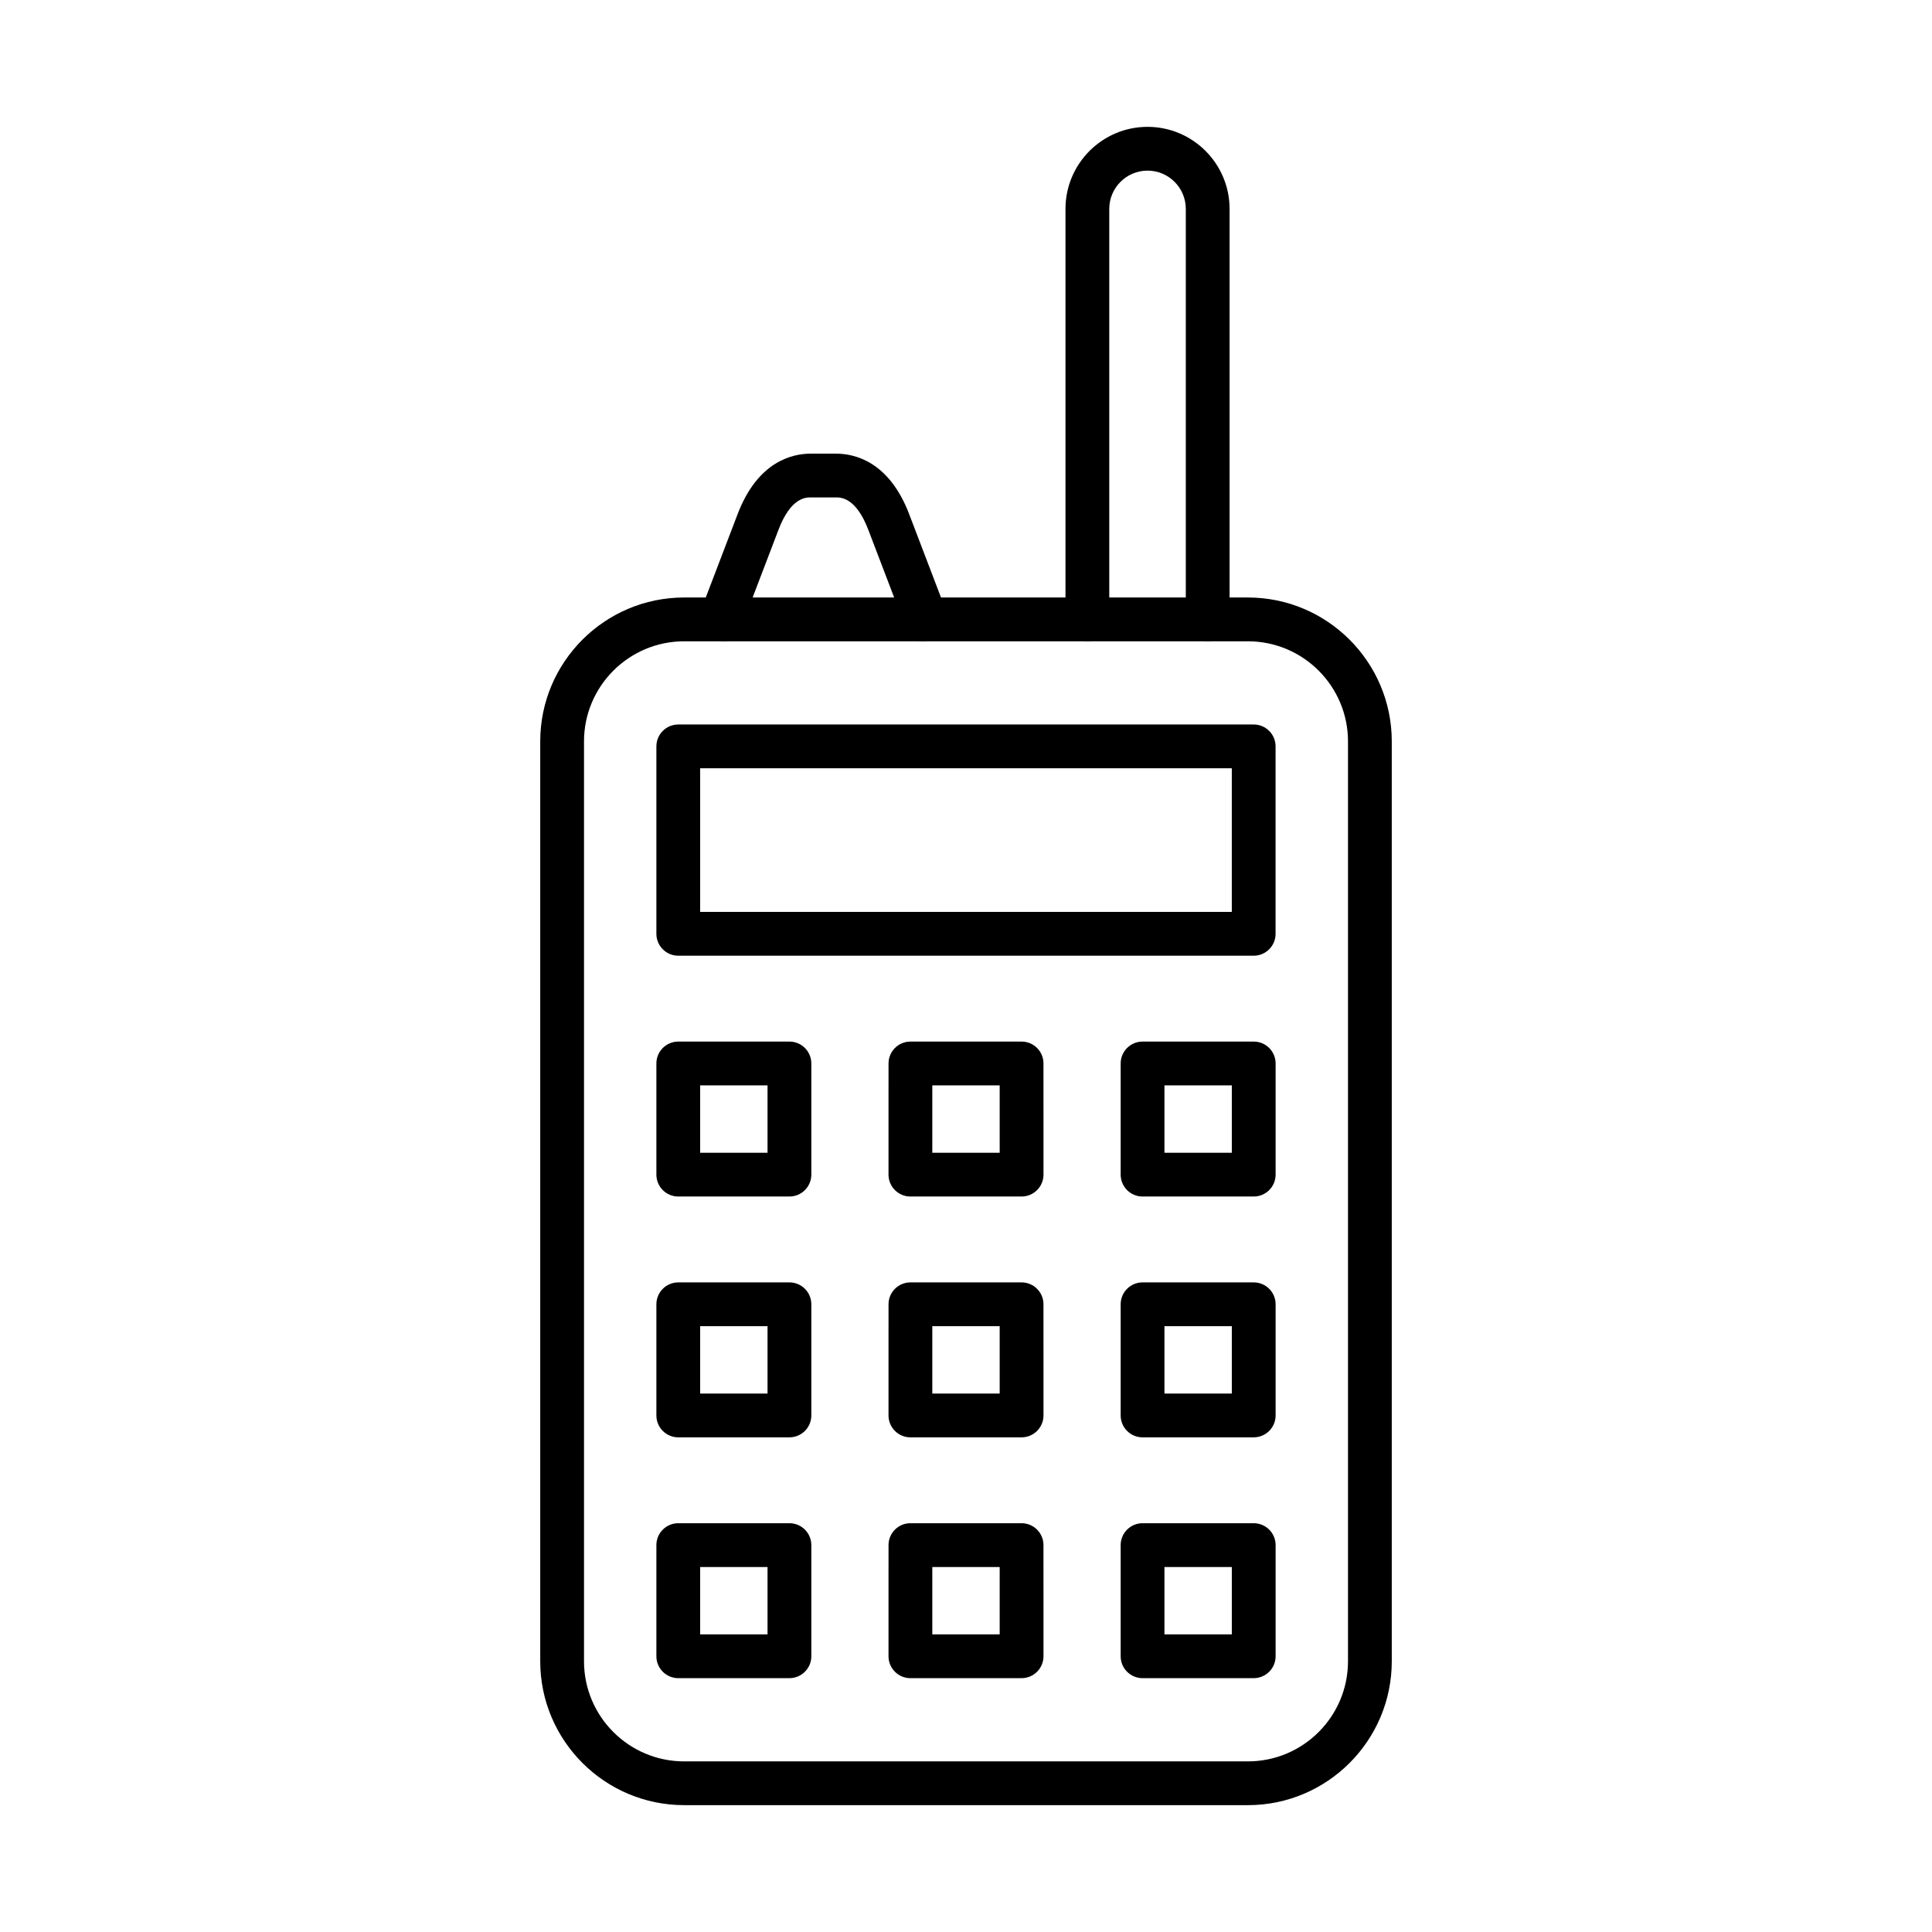 <?xml version="1.0" encoding="UTF-8"?>
<!-- Uploaded to: ICON Repo, www.iconrepo.com, Generator: ICON Repo Mixer Tools -->
<svg fill="#000000" width="800px" height="800px" version="1.1" viewBox="144 144 512 512" xmlns="http://www.w3.org/2000/svg">
 <g fill-rule="evenodd">
  <path d="m325.3 313.95c-14.621 0-26.531 11.895-26.531 26.527v243.78c0 14.633 11.902 26.527 26.527 26.527h149.41c14.633 0 26.527-11.895 26.527-26.527v-243.78c0-14.633-11.895-26.527-26.527-26.527h-149.41zm149.41 308.43h-149.41c-21.027 0-38.133-17.102-38.133-38.129v-243.78c0-21.027 17.102-38.129 38.129-38.129h149.41c21.027 0 38.129 17.102 38.129 38.133v243.78c0 21.027-17.102 38.129-38.129 38.129z"/>
  <path d="m336.01 313.95c-2.852 0-5.34-2.106-5.742-5.004-0.301-2.246-0.07-4.391 0.695-6.406l8.52-22.309c5.32-13.93 14.43-16.012 19.387-16.012h6.676c4.957 0 14.07 2.086 19.387 16.016l8.52 22.309c0.766 2.004 0.996 4.16 0.695 6.394-0.434 3.172-3.363 5.398-6.535 4.953-3.172-0.434-5.398-3.356-4.965-6.535 0.062-0.422-0.012-0.605-0.031-0.676l-8.52-22.309c-3.273-8.551-7.254-8.551-8.551-8.551h-6.676c-1.309 0-5.289 0-8.551 8.551l-8.52 22.309c-0.02 0.07-0.09 0.25-0.039 0.676 0.445 3.172-1.773 6.102-4.945 6.535-0.273 0.039-0.543 0.062-0.805 0.059z"/>
  <path d="m464.05 313.95c-3.203 0-5.801-2.598-5.801-5.801v-108.79c0-5.59-4.551-10.141-10.141-10.141-5.598 0-10.141 4.551-10.141 10.141v108.79c0 3.203-2.598 5.801-5.801 5.801-3.211 0-5.801-2.598-5.801-5.801v-108.79c0-11.984 9.75-21.742 21.742-21.742 11.996 0 21.742 9.758 21.742 21.742v108.79c0 3.203-2.598 5.801-5.801 5.801z"/>
  <path d="m329.55 385.67h140.89v-38.07h-140.89zm146.69 11.602h-152.49c-3.203 0-5.801-2.598-5.801-5.801v-49.672c0-3.211 2.598-5.801 5.801-5.801h152.49c3.203 0 5.801 2.59 5.801 5.801v49.672c0 3.203-2.598 5.801-5.801 5.801z"/>
  <path d="m329.55 449.49h17.855v-17.855h-17.855zm23.656 11.602h-29.457c-3.203 0-5.801-2.598-5.801-5.801v-29.461c0-3.203 2.598-5.801 5.801-5.801h29.461c3.203 0 5.801 2.598 5.801 5.801v29.457c0 3.203-2.602 5.801-5.801 5.801z"/>
  <path d="m452.59 449.49h17.855v-17.855h-17.855zm23.656 11.602h-29.457c-3.203 0-5.801-2.598-5.801-5.801v-29.461c0-3.203 2.598-5.801 5.801-5.801h29.461c3.203 0 5.801 2.598 5.801 5.801v29.457c0 3.203-2.598 5.801-5.801 5.801z"/>
  <path d="m391.07 449.49h17.855v-17.855h-17.855zm23.656 11.602h-29.457c-3.203 0-5.805-2.598-5.805-5.801l0.004-29.461c0-3.203 2.598-5.801 5.801-5.801h29.461c3.203 0 5.801 2.598 5.801 5.801l0.004 29.457c0 3.203-2.602 5.801-5.801 5.801z"/>
  <path d="m329.55 513.31h17.855v-17.855h-17.855zm23.656 11.602h-29.457c-3.203 0-5.801-2.598-5.801-5.801v-29.461c0-3.203 2.598-5.801 5.801-5.801h29.461c3.203 0 5.801 2.598 5.801 5.801v29.457c0 3.203-2.602 5.801-5.801 5.801z"/>
  <path d="m452.59 513.31h17.855v-17.855h-17.855zm23.656 11.602h-29.457c-3.203 0-5.801-2.598-5.801-5.801v-29.461c0-3.203 2.598-5.801 5.801-5.801h29.461c3.203 0 5.801 2.598 5.801 5.801v29.457c0 3.203-2.598 5.801-5.801 5.801z"/>
  <path d="m391.07 513.31h17.855v-17.855h-17.855zm23.656 11.602h-29.457c-3.203 0-5.805-2.598-5.805-5.801l0.004-29.461c0-3.203 2.598-5.801 5.801-5.801h29.461c3.203 0 5.801 2.598 5.801 5.801l0.004 29.457c0 3.203-2.602 5.801-5.801 5.801z"/>
  <path d="m329.55 577.13h17.855v-17.855h-17.855zm23.656 11.602h-29.457c-3.203 0-5.801-2.598-5.801-5.801v-29.461c0-3.203 2.598-5.801 5.801-5.801h29.461c3.203 0 5.801 2.598 5.801 5.801v29.457c0 3.203-2.602 5.801-5.801 5.801z"/>
  <path d="m452.59 577.13h17.855v-17.855h-17.855zm23.656 11.602h-29.457c-3.203 0-5.801-2.598-5.801-5.801v-29.461c0-3.203 2.598-5.801 5.801-5.801h29.461c3.203 0 5.801 2.598 5.801 5.801v29.457c0 3.203-2.598 5.801-5.801 5.801z"/>
  <path d="m391.07 577.13h17.855v-17.855h-17.855zm23.656 11.602h-29.457c-3.203 0-5.805-2.598-5.805-5.801l0.004-29.461c0-3.203 2.598-5.801 5.801-5.801h29.461c3.203 0 5.801 2.598 5.801 5.801l0.004 29.457c0 3.203-2.602 5.801-5.801 5.801z"/>
 </g>
</svg>